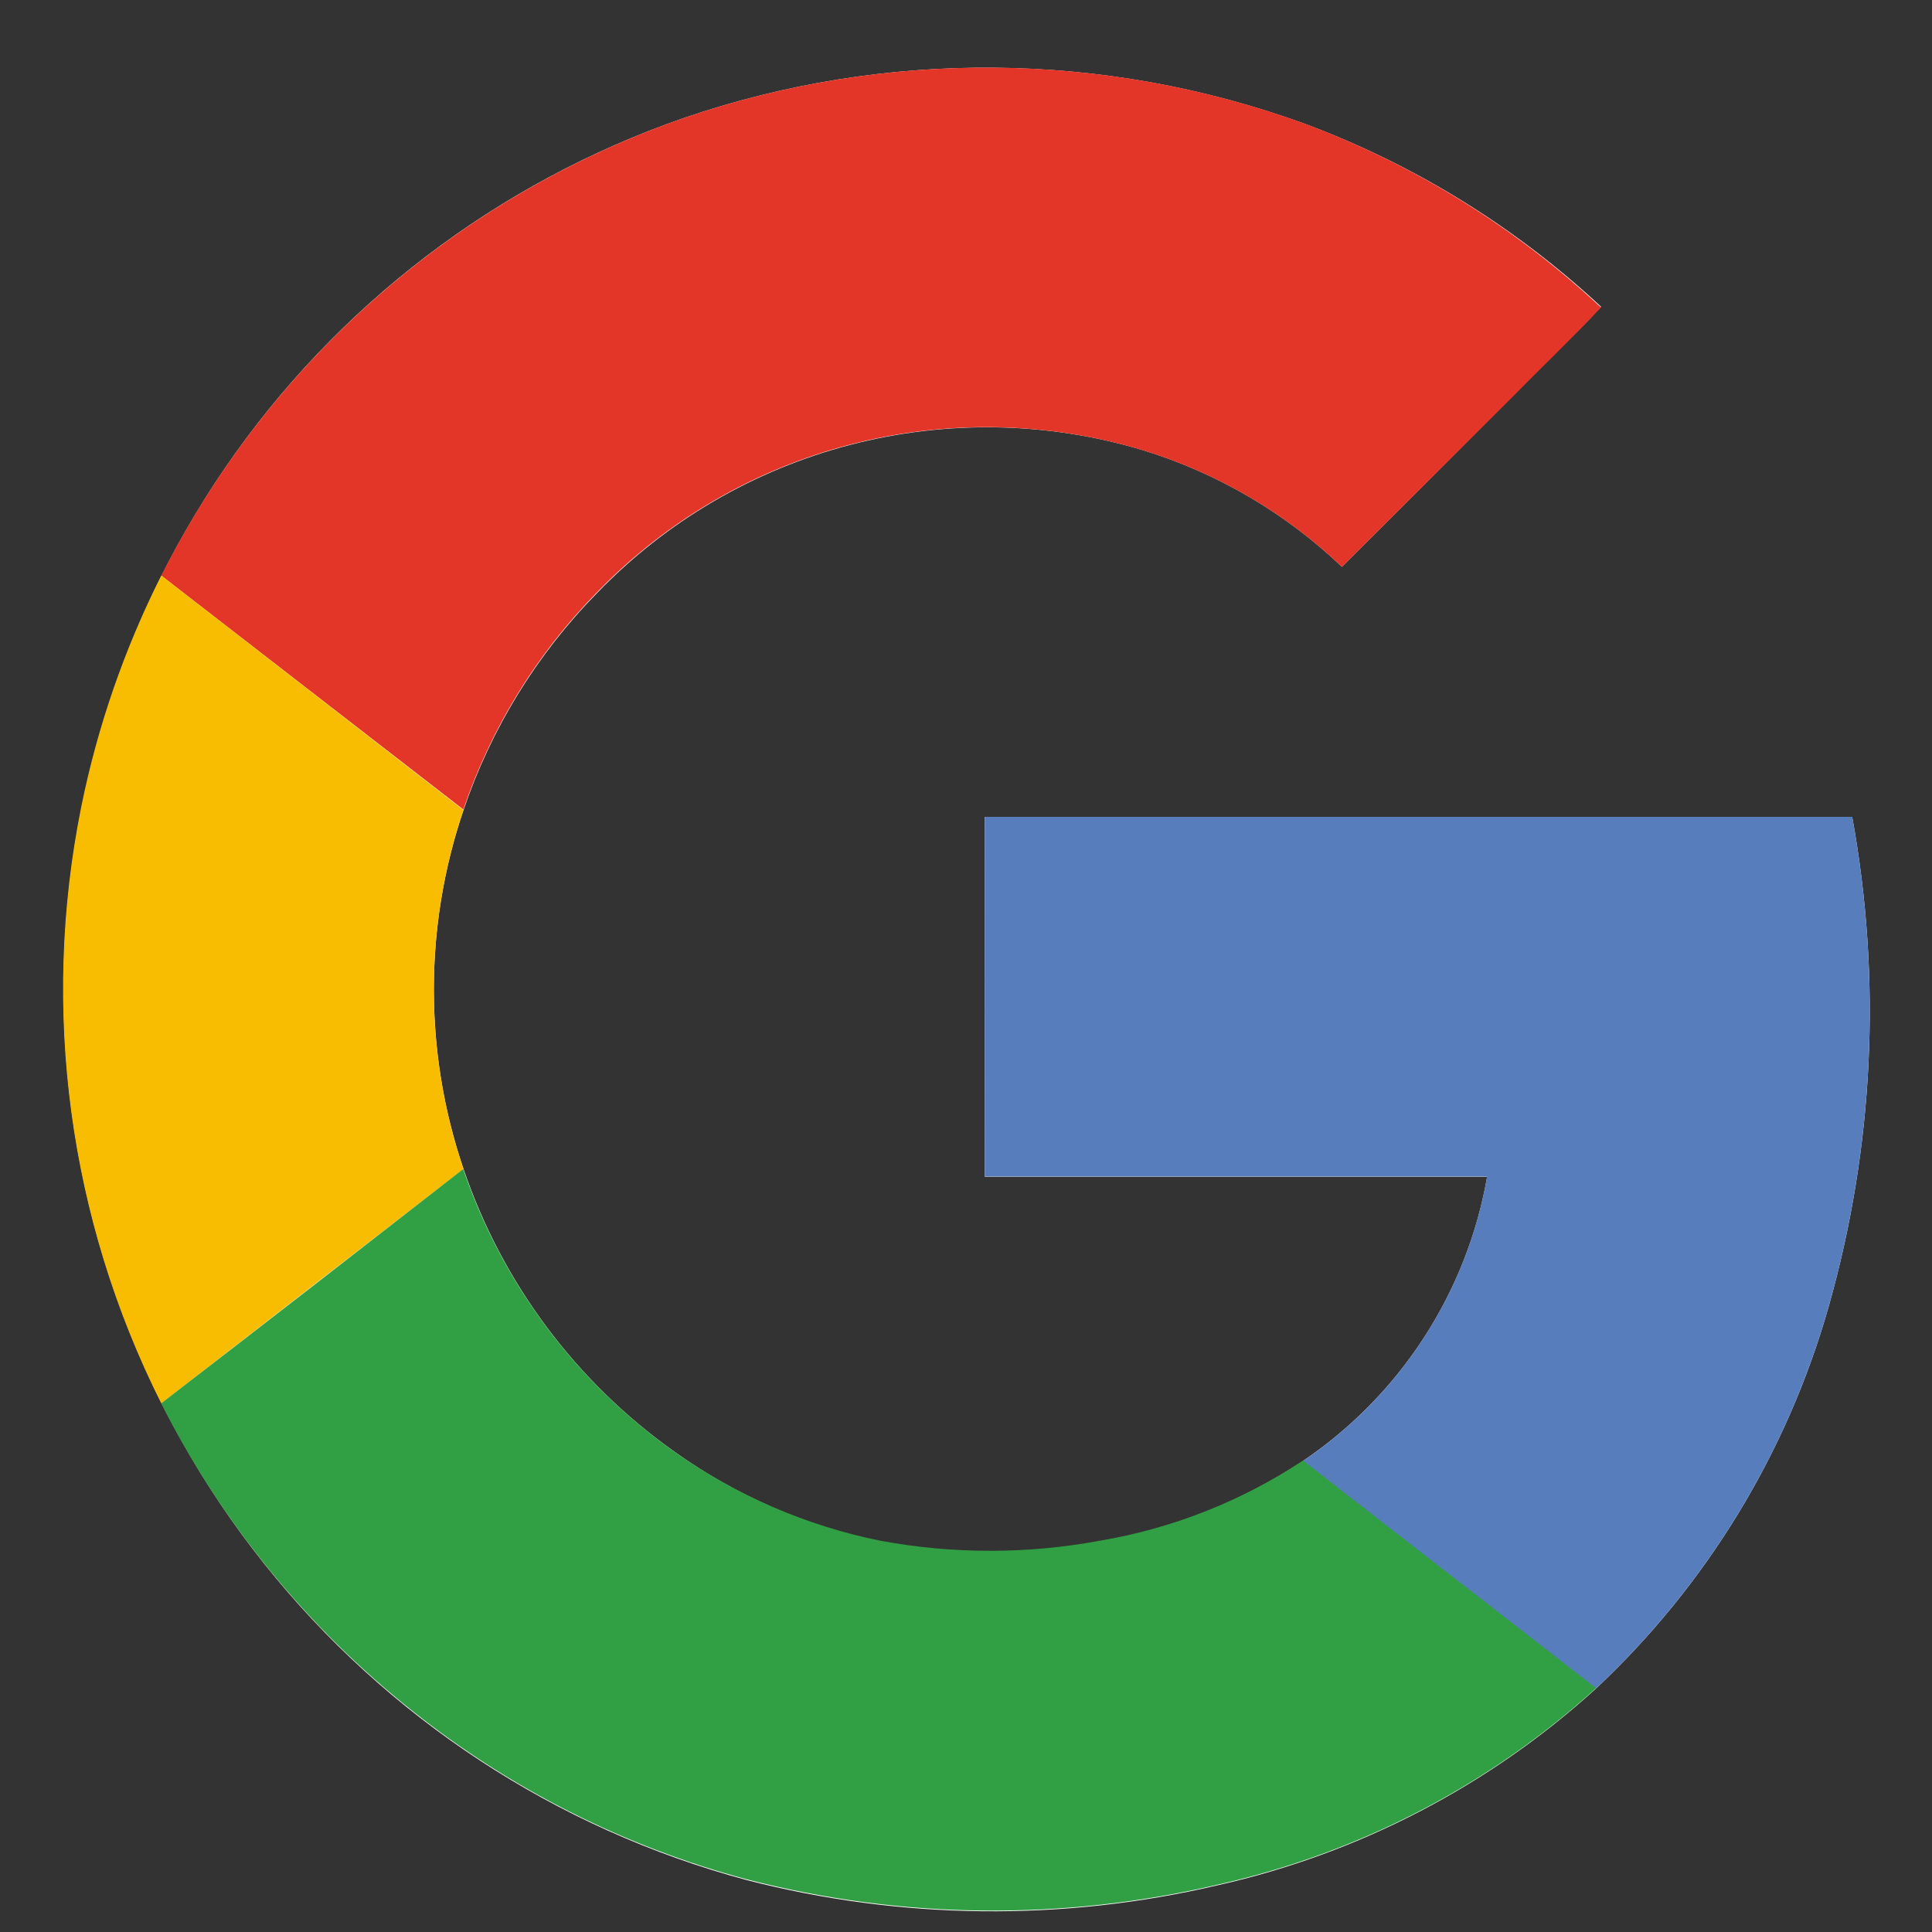 <svg xmlns="http://www.w3.org/2000/svg" width="29" height="29" viewBox="0 0 29 29" fill="none"><rect x="0" y="0" width="29" height="29" fill="#333333" stroke="none"/><g clip-path="url(#clip0_55_116)"><path d="M10.259 1.773C7.461 2.744 5.048 4.586 3.375 7.029C1.702 9.472 0.856 12.387 0.962 15.347C1.068 18.306 2.12 21.153 3.964 23.47C5.808 25.787 8.346 27.452 11.206 28.22C13.524 28.818 15.954 28.845 18.285 28.297C20.396 27.822 22.348 26.808 23.95 25.352C25.617 23.791 26.827 21.805 27.45 19.608C28.127 17.218 28.248 14.706 27.802 12.262H14.782V17.663H22.323C22.172 18.524 21.849 19.347 21.373 20.08C20.897 20.814 20.278 21.444 19.553 21.933C18.633 22.542 17.595 22.952 16.506 23.136C15.414 23.339 14.295 23.339 13.203 23.136C12.097 22.907 11.05 22.451 10.13 21.795C8.651 20.749 7.541 19.262 6.958 17.547C6.364 15.8 6.364 13.906 6.958 12.159C7.373 10.935 8.059 9.82 8.966 8.898C10.003 7.823 11.316 7.055 12.761 6.678C14.207 6.3 15.728 6.328 17.158 6.758C18.275 7.101 19.297 7.701 20.142 8.508C20.992 7.663 21.841 6.815 22.688 5.964C23.125 5.507 23.602 5.072 24.033 4.604C22.744 3.404 21.23 2.47 19.579 1.856C16.573 0.765 13.284 0.735 10.259 1.773Z" fill="white"></path><path d="M10.258 1.773C13.283 0.735 16.573 0.763 19.579 1.854C21.23 2.472 22.743 3.41 24.031 4.615C23.593 5.083 23.132 5.52 22.686 5.975C21.837 6.823 20.989 7.667 20.142 8.509C19.297 7.701 18.275 7.102 17.158 6.759C15.728 6.327 14.207 6.297 12.761 6.673C11.316 7.049 10.002 7.816 8.963 8.889C8.057 9.811 7.371 10.926 6.955 12.151L2.421 8.64C4.044 5.421 6.854 2.959 10.258 1.773Z" fill="#E33629"></path><path d="M1.218 12.118C1.462 10.91 1.867 9.74 2.421 8.64L6.956 12.159C6.363 13.906 6.363 15.8 6.956 17.547C5.445 18.714 3.934 19.886 2.421 21.065C1.033 18.3 0.609 15.151 1.218 12.118Z" fill="#F8BD00"></path><path d="M14.782 12.261H27.802C28.247 14.704 28.127 17.217 27.45 19.606C26.827 21.804 25.617 23.79 23.95 25.351C22.486 24.209 21.016 23.076 19.553 21.934C20.278 21.445 20.898 20.814 21.373 20.079C21.849 19.345 22.172 18.522 22.322 17.66H14.782C14.78 15.861 14.782 14.061 14.782 12.261Z" fill="#587DBD"></path><path d="M2.419 21.065C3.931 19.899 5.442 18.726 6.953 17.548C7.538 19.263 8.65 20.75 10.13 21.796C11.053 22.448 12.102 22.901 13.21 23.126C14.301 23.329 15.421 23.329 16.513 23.126C17.601 22.942 18.639 22.532 19.56 21.923C21.023 23.065 22.493 24.198 23.957 25.34C22.355 26.796 20.403 27.811 18.291 28.286C15.96 28.834 13.531 28.808 11.212 28.21C9.379 27.72 7.666 26.857 6.181 25.674C4.61 24.427 3.326 22.855 2.419 21.065Z" fill="#319F43"></path></g><defs><clipPath id="clip0_55_116"><rect width="28" height="28" fill="white" transform="translate(0.505 0.853)"></rect></clipPath></defs></svg>
